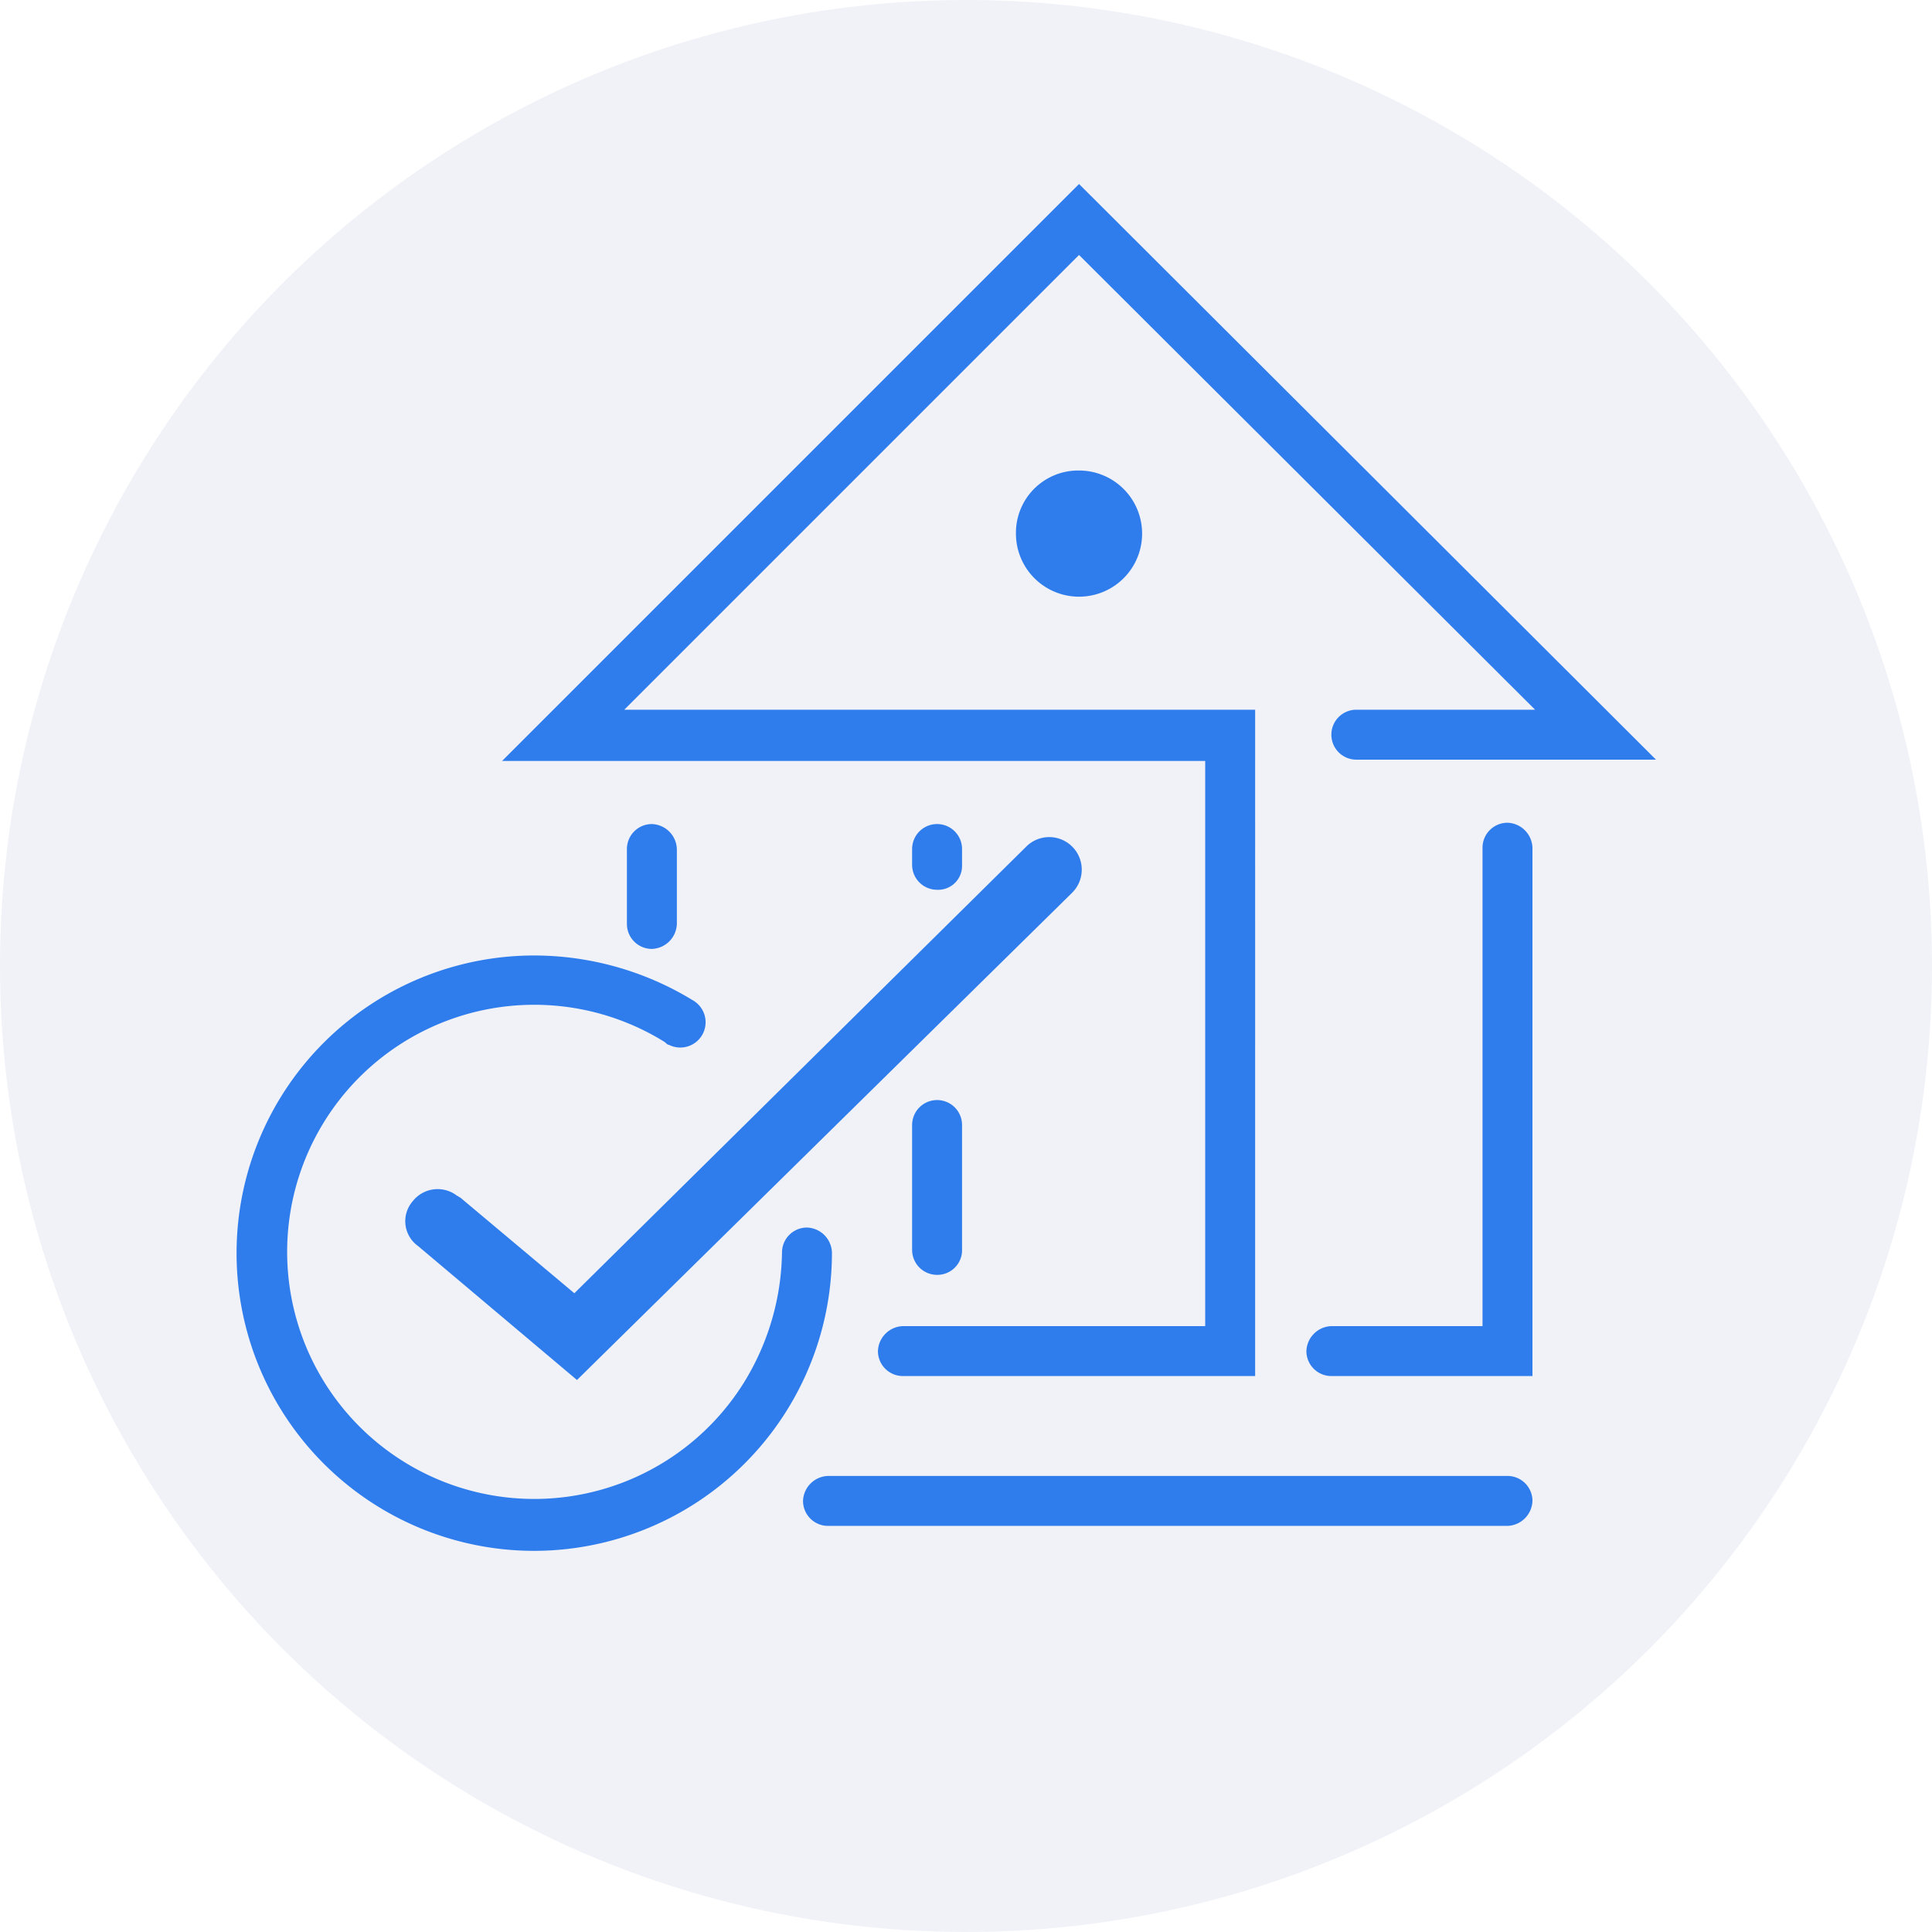 <svg xmlns="http://www.w3.org/2000/svg" width="147" height="147" viewBox="0 0 147 147">
  <g id="Group_825" data-name="Group 825" transform="translate(-1338 -3563)">
    <g id="Group_402" data-name="Group 402" transform="translate(0 410)">
      <circle id="Ellipse_380" data-name="Ellipse 380" cx="73.5" cy="73.5" r="73.5" transform="translate(1338 3153)" fill="#d5dbe8" opacity="0.37"/>
    </g>
    <g id="Step5" transform="translate(1356 3577)">
      <path id="Purple" d="M77.5,90.7H50.7a1.9,1.9,0,0,1-1.9-1.9,1.967,1.967,0,0,1,1.9-1.9h23v-43H20.2L64.1,0,108,43.8H85.2a1.9,1.9,0,0,1,0-3.8H98.8L64.1,5.4,29.5,40h48ZM31.6,58.2a1.9,1.9,0,0,1-1.9-1.9V50.6a1.9,1.9,0,0,1,1.9-1.9,1.967,1.967,0,0,1,1.9,1.9v5.7a1.967,1.967,0,0,1-1.9,1.9ZM53.3,83a1.9,1.9,0,0,1-1.9-1.9h0V71.6a1.9,1.9,0,0,1,3.8,0v9.6A1.88,1.88,0,0,1,53.3,83Zm0-29.3a1.9,1.9,0,0,1-1.9-1.9V50.6a1.9,1.9,0,0,1,3.8,0v1.3a1.817,1.817,0,0,1-1.9,1.8Zm45.3,37H83.3a1.9,1.9,0,0,1-1.9-1.9,1.967,1.967,0,0,1,1.9-1.9H94.8V50.5a1.9,1.9,0,0,1,1.9-1.9,1.967,1.967,0,0,1,1.9,1.9V90.7ZM22.6,104a22.65,22.65,0,1,1,.1-45.3,23.168,23.168,0,0,1,12,3.4,1.924,1.924,0,0,1-1.8,3.4c-.1,0-.2-.1-.3-.2a18.8,18.8,0,1,0,6,25.9,19.34,19.34,0,0,0,2.9-9.9,1.9,1.9,0,0,1,1.9-1.9,1.967,1.967,0,0,1,1.9,1.9h0A22.683,22.683,0,0,1,22.6,104Zm74.1-1.9H45a1.9,1.9,0,0,1-1.9-1.9A1.967,1.967,0,0,1,45,98.3H96.7a1.9,1.9,0,0,1,1.9,1.9,1.967,1.967,0,0,1-1.9,1.9Z" fill="#2f7ded"/>
      <path id="Green" d="M25.9,91,13.8,80.8a2.321,2.321,0,0,1-.4-3.4,2.413,2.413,0,0,1,3.4-.4c.1,0,.1.1.2.1l8.7,7.3,34.4-34a2.475,2.475,0,0,1,3.5,3.5l-.1.1Zm43-64.4a4.8,4.8,0,0,1-9.6,0,4.739,4.739,0,0,1,4.8-4.8h0a4.8,4.8,0,0,1,4.8,4.8Z" fill="#2f7ded"/>
    </g>
  </g>
</svg>
